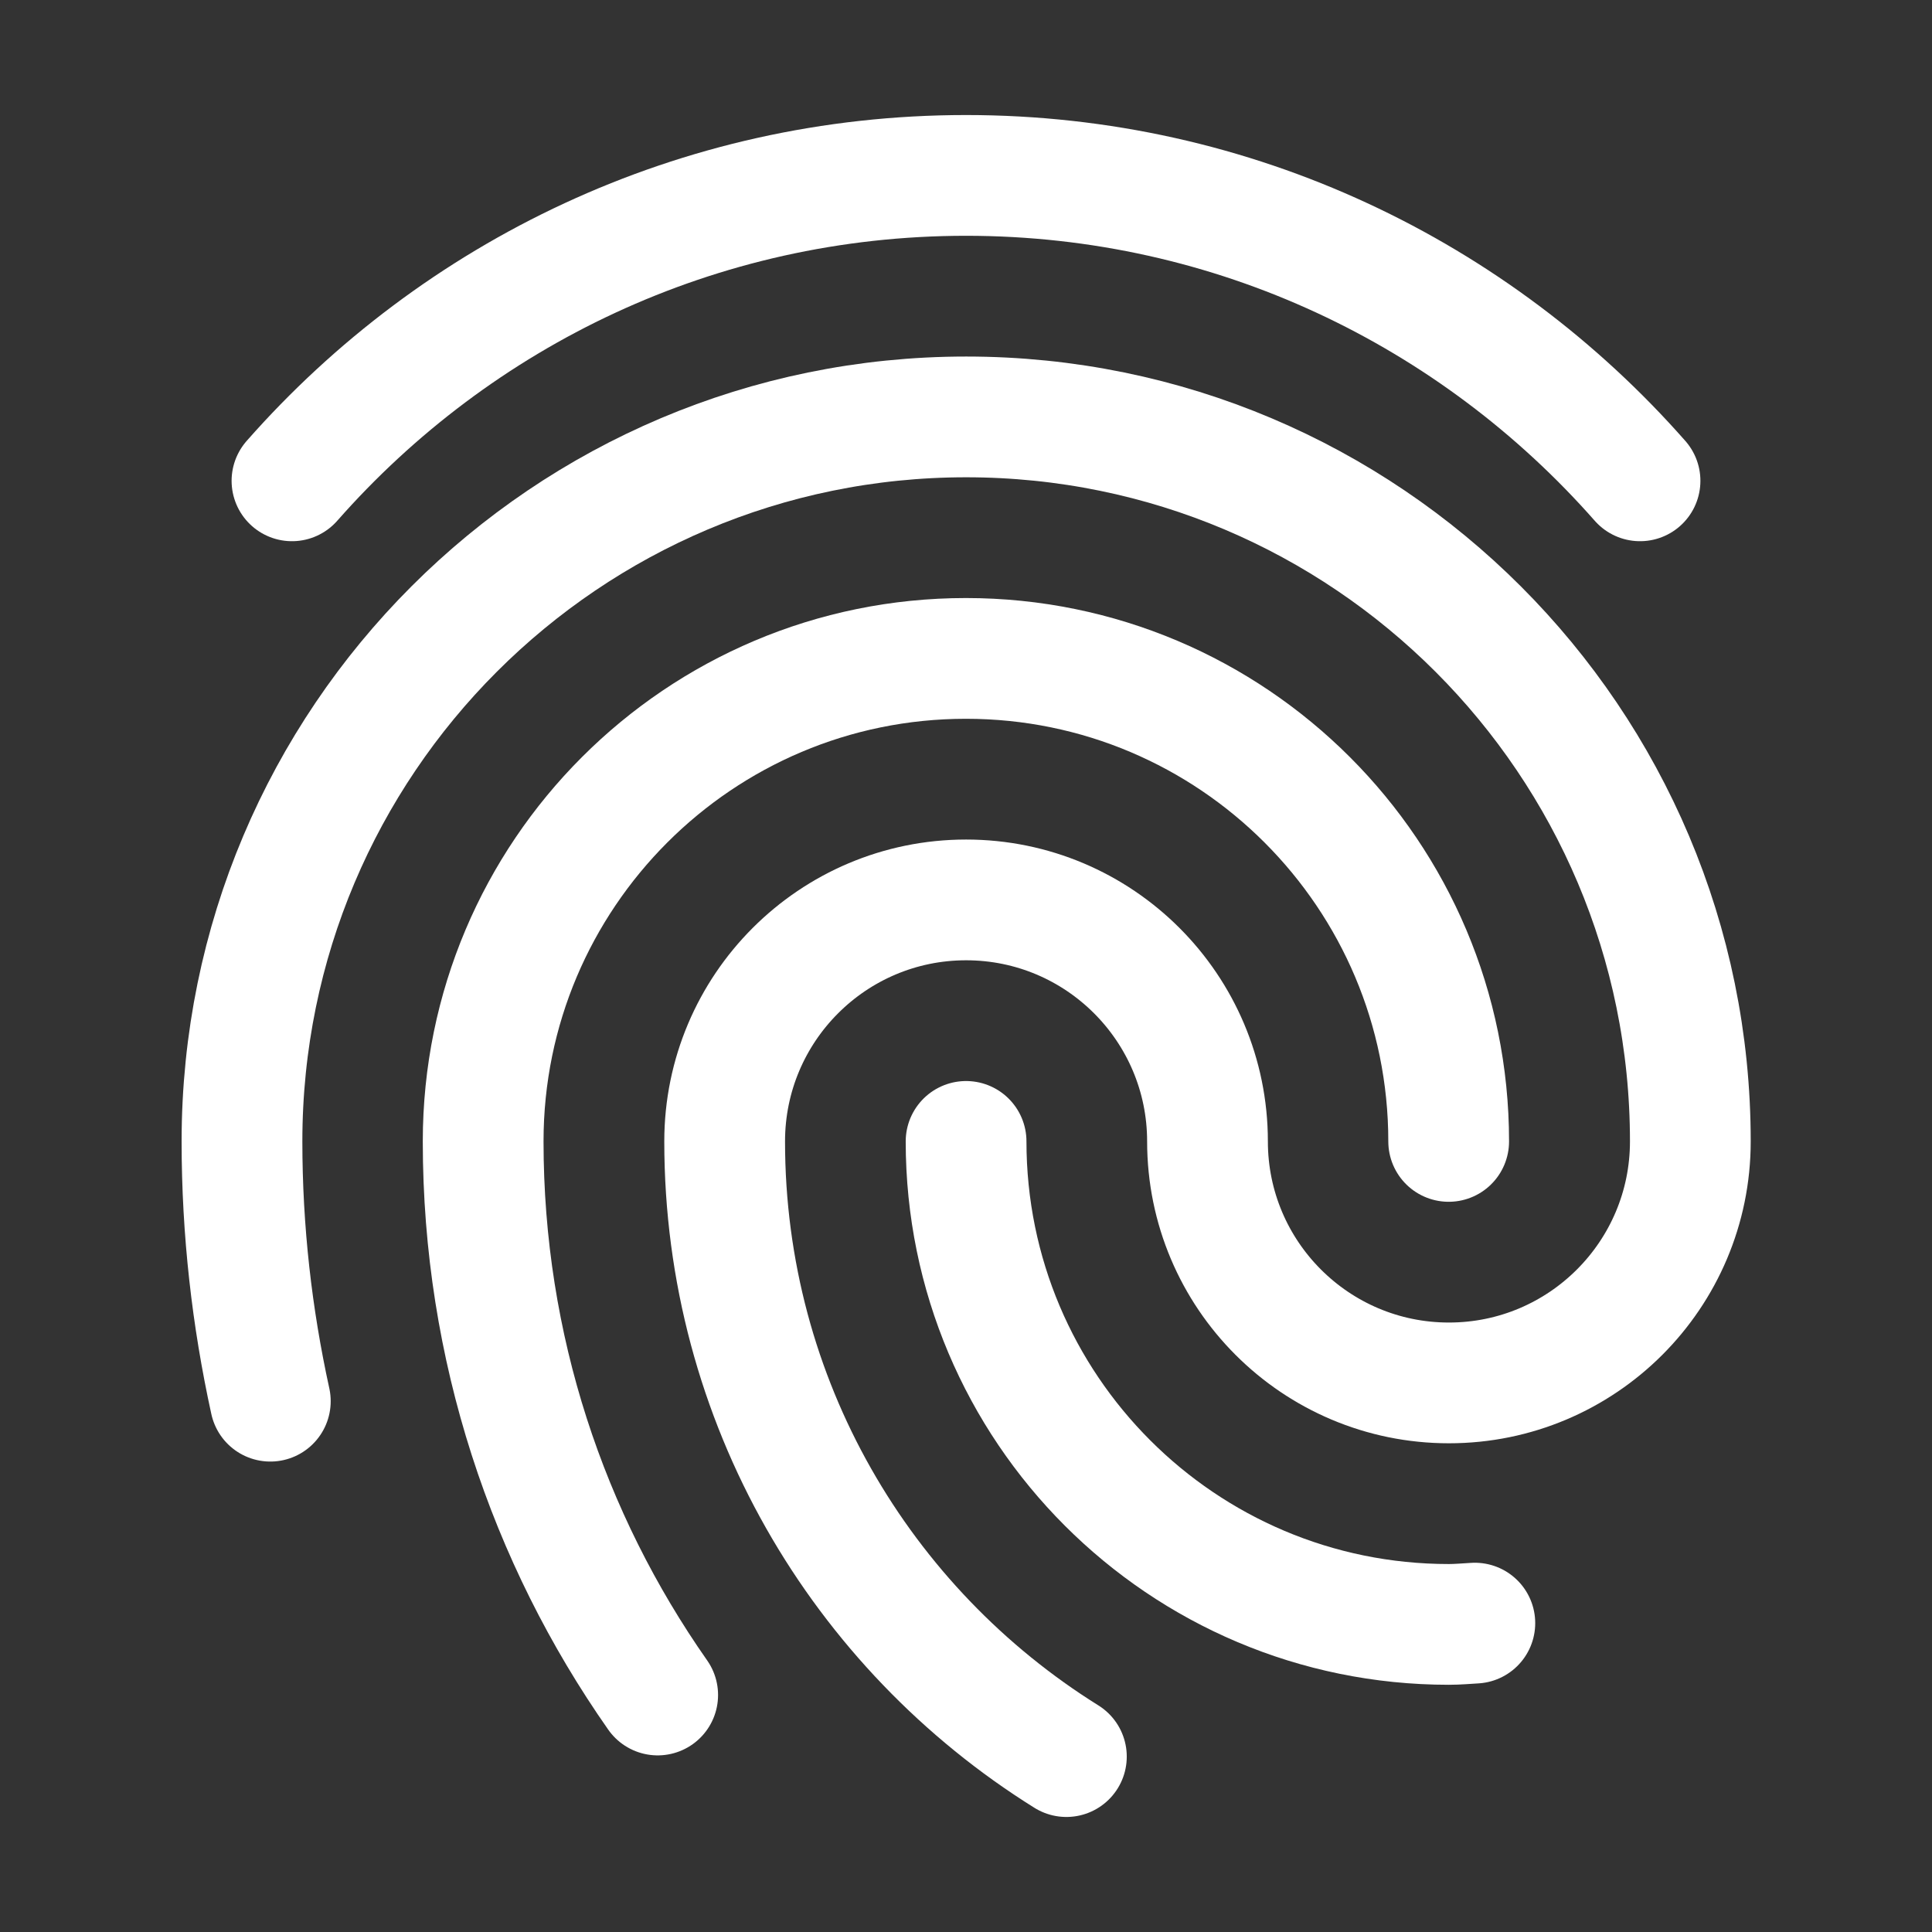 <?xml version="1.0" encoding="UTF-8"?> <svg xmlns="http://www.w3.org/2000/svg" width="24" height="24" viewBox="0 0 24 24" fill="none"><rect x="0" y="0" width="24" height="24" fill="#333333" stroke="none"/><path d="M8.17 21.056C6.805 19.108 6.002 16.738 6.002 14.179C6.002 10.865 8.687 8.179 11.999 8.179C15.311 8.179 17.996 10.865 17.996 14.179" stroke="white" stroke-width="1.5" stroke-linecap="round" stroke-linejoin="round"></path><path d="M18.321 20.163C18.213 20.169 18.107 20.179 17.998 20.179C14.686 20.179 12.001 17.493 12.001 14.179" stroke="white" stroke-width="1.5" stroke-linecap="round" stroke-linejoin="round"></path><path d="M13.247 21.821C10.699 20.232 9.002 17.404 9.002 14.179C9.002 12.522 10.345 11.179 12.001 11.179C13.657 11.179 15 12.522 15 14.179C15 15.836 16.343 17.179 17.999 17.179C19.655 17.179 20.998 15.836 20.998 14.179C20.998 9.208 16.97 5.179 12.002 5.179C7.034 5.179 3.006 9.208 3.006 14.179C3.006 15.287 3.13 16.366 3.358 17.406" stroke="white" stroke-width="1.5" stroke-linecap="round" stroke-linejoin="round"></path><path d="M20.373 5.973C18.328 3.65 15.338 2.179 12 2.179C8.662 2.179 5.672 3.65 3.627 5.973" stroke="white" stroke-width="1.5" stroke-linecap="round" stroke-linejoin="round"></path></svg> 
